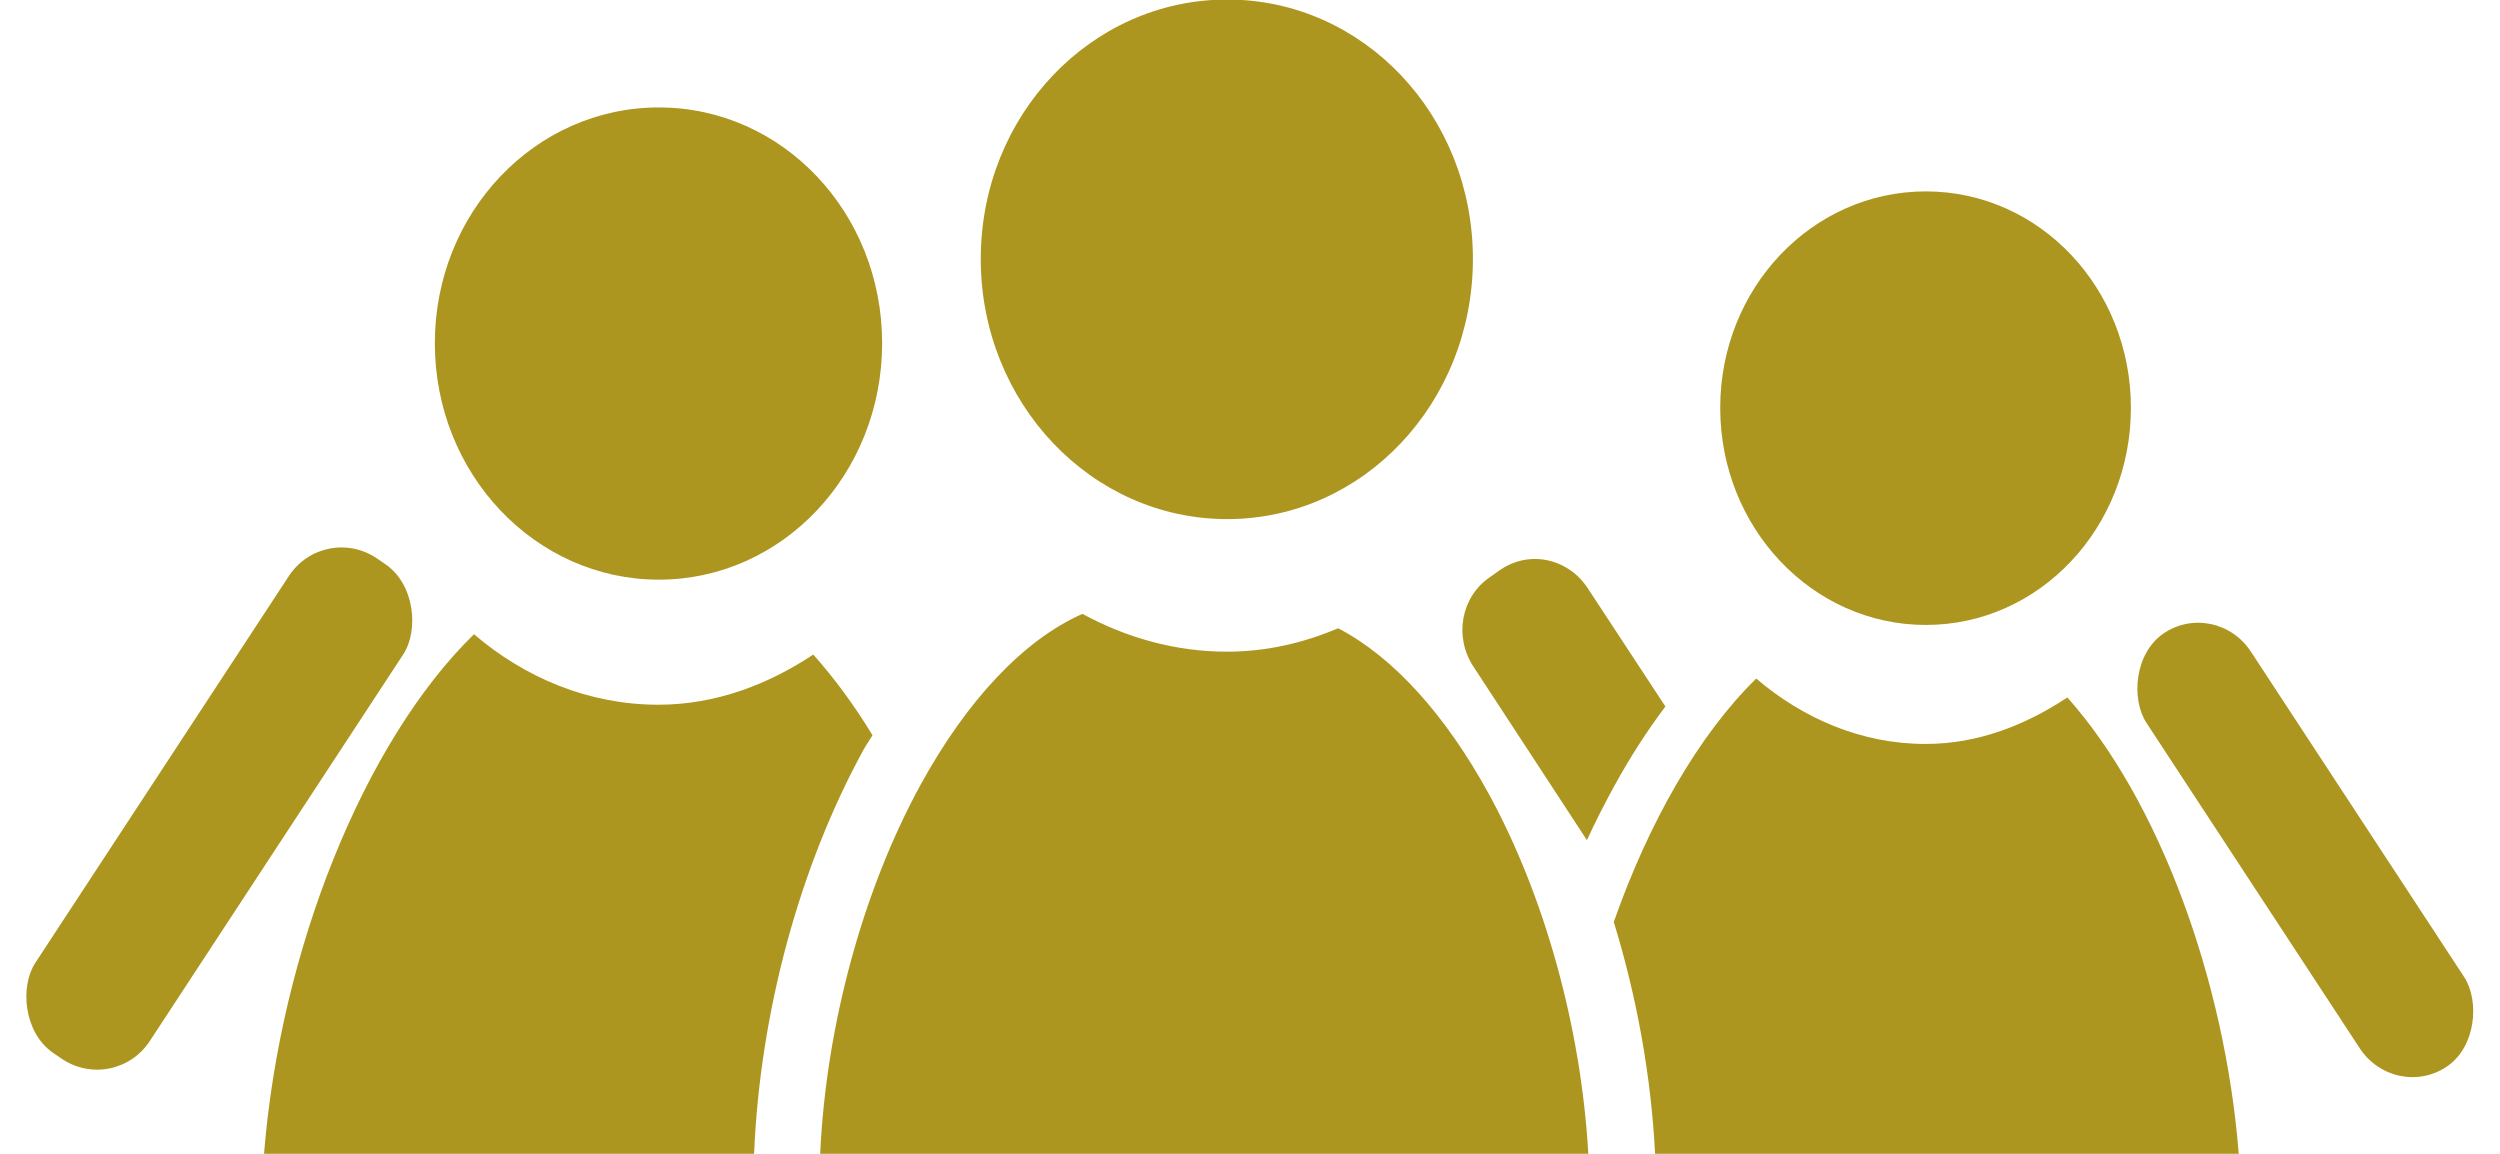 <?xml version="1.0" encoding="UTF-8" standalone="no"?><svg xmlns="http://www.w3.org/2000/svg" xmlns:xlink="http://www.w3.org/1999/xlink" fill="#ad961f" height="52.3" preserveAspectRatio="xMidYMid meet" version="1" viewBox="4.4 2.0 113.3 52.3" width="113.3" zoomAndPan="magnify"><g id="change1_1"><path d="m53.455 29.821c-2.689 1.191-5.249 3.943-7.331 7.739-2.591 4.726-4.284 10.87-4.554 16.73h34.812c-0.325-5.737-1.991-11.718-4.523-16.335-1.944-3.545-4.305-6.172-6.8-7.475-0.009-0.004-0.023 0.004-0.031 0-1.562 0.66-3.239 1.054-5.022 1.054-2.36 0-4.581-0.643-6.551-1.713z" fill="inherit"/></g><g id="change1_2"><path d="m25.88 30.743c-4.997 4.884-8.776 14.345-9.514 23.547h22.21c0.267-6.443 2.077-13.054 4.959-18.311 0.125-0.227 0.277-0.435 0.406-0.658-0.824-1.362-1.736-2.592-2.683-3.656-2.052 1.359-4.425 2.273-7.018 2.273-3.175 0-6.067-1.232-8.36-3.195z" fill="inherit"/></g><g id="change1_3"><path d="m83.993 32.752c-2.624 2.565-4.878 6.539-6.457 11.032 1.038 3.373 1.692 6.963 1.872 10.506h26.452c-0.634-7.939-3.635-16.038-7.767-20.682-1.885 1.248-4.045 2.108-6.426 2.108-2.915 0-5.568-1.162-7.674-2.964z" fill="inherit"/></g><g id="change1_4"><path d="m60.016 1.979c-6.17 0-11.168 5.244-11.168 11.757 0 6.514 4.998 11.79 11.168 11.79 6.169 0 11.136-5.276 11.136-11.79 0-6.513-4.967-11.757-11.136-11.757z" fill="inherit"/></g><g id="change1_5"><rect fill="inherit" height="26.798" rx="2.918" ry="2.918" transform="matrix(-.825 -.565 .548 -.836 0 0)" width="6.284" x="-36.329" y="-37.195"/></g><g id="change1_6"><path d="m91.679 10.674c-5.148 0-9.319 4.375-9.319 9.811 0 5.435 4.171 9.838 9.319 9.838s9.293-4.403 9.293-9.838c0-5.436-4.145-9.811-9.293-9.811z" fill="inherit"/></g><g id="change1_7"><path d="m34.257 6.869c-5.608 0-10.15 4.766-10.15 10.686 0 5.919 4.542 10.715 10.15 10.715 5.607 0 10.121-4.796 10.121-10.715 0-5.92-4.514-10.686-10.121-10.686z" fill="inherit"/></g><g id="change1_8"><rect fill="inherit" height="23.464" rx="2.865" ry="2.918" transform="matrix(.825 -.565 -.548 -.836 0 0)" width="5.73" x="65.998" y="-106.74"/></g><g id="change1_9"><path d="m73.98 27.332c-0.548-0.005-1.1 0.159-1.591 0.494l-0.468 0.33c-1.307 0.894-1.635 2.698-0.748 4.05l5.147 7.871c0.386-0.85 0.812-1.675 1.248-2.47 0.703-1.282 1.476-2.483 2.308-3.589l-3.525-5.368c-0.554-0.845-1.456-1.309-2.371-1.318z" fill="inherit"/></g></svg>